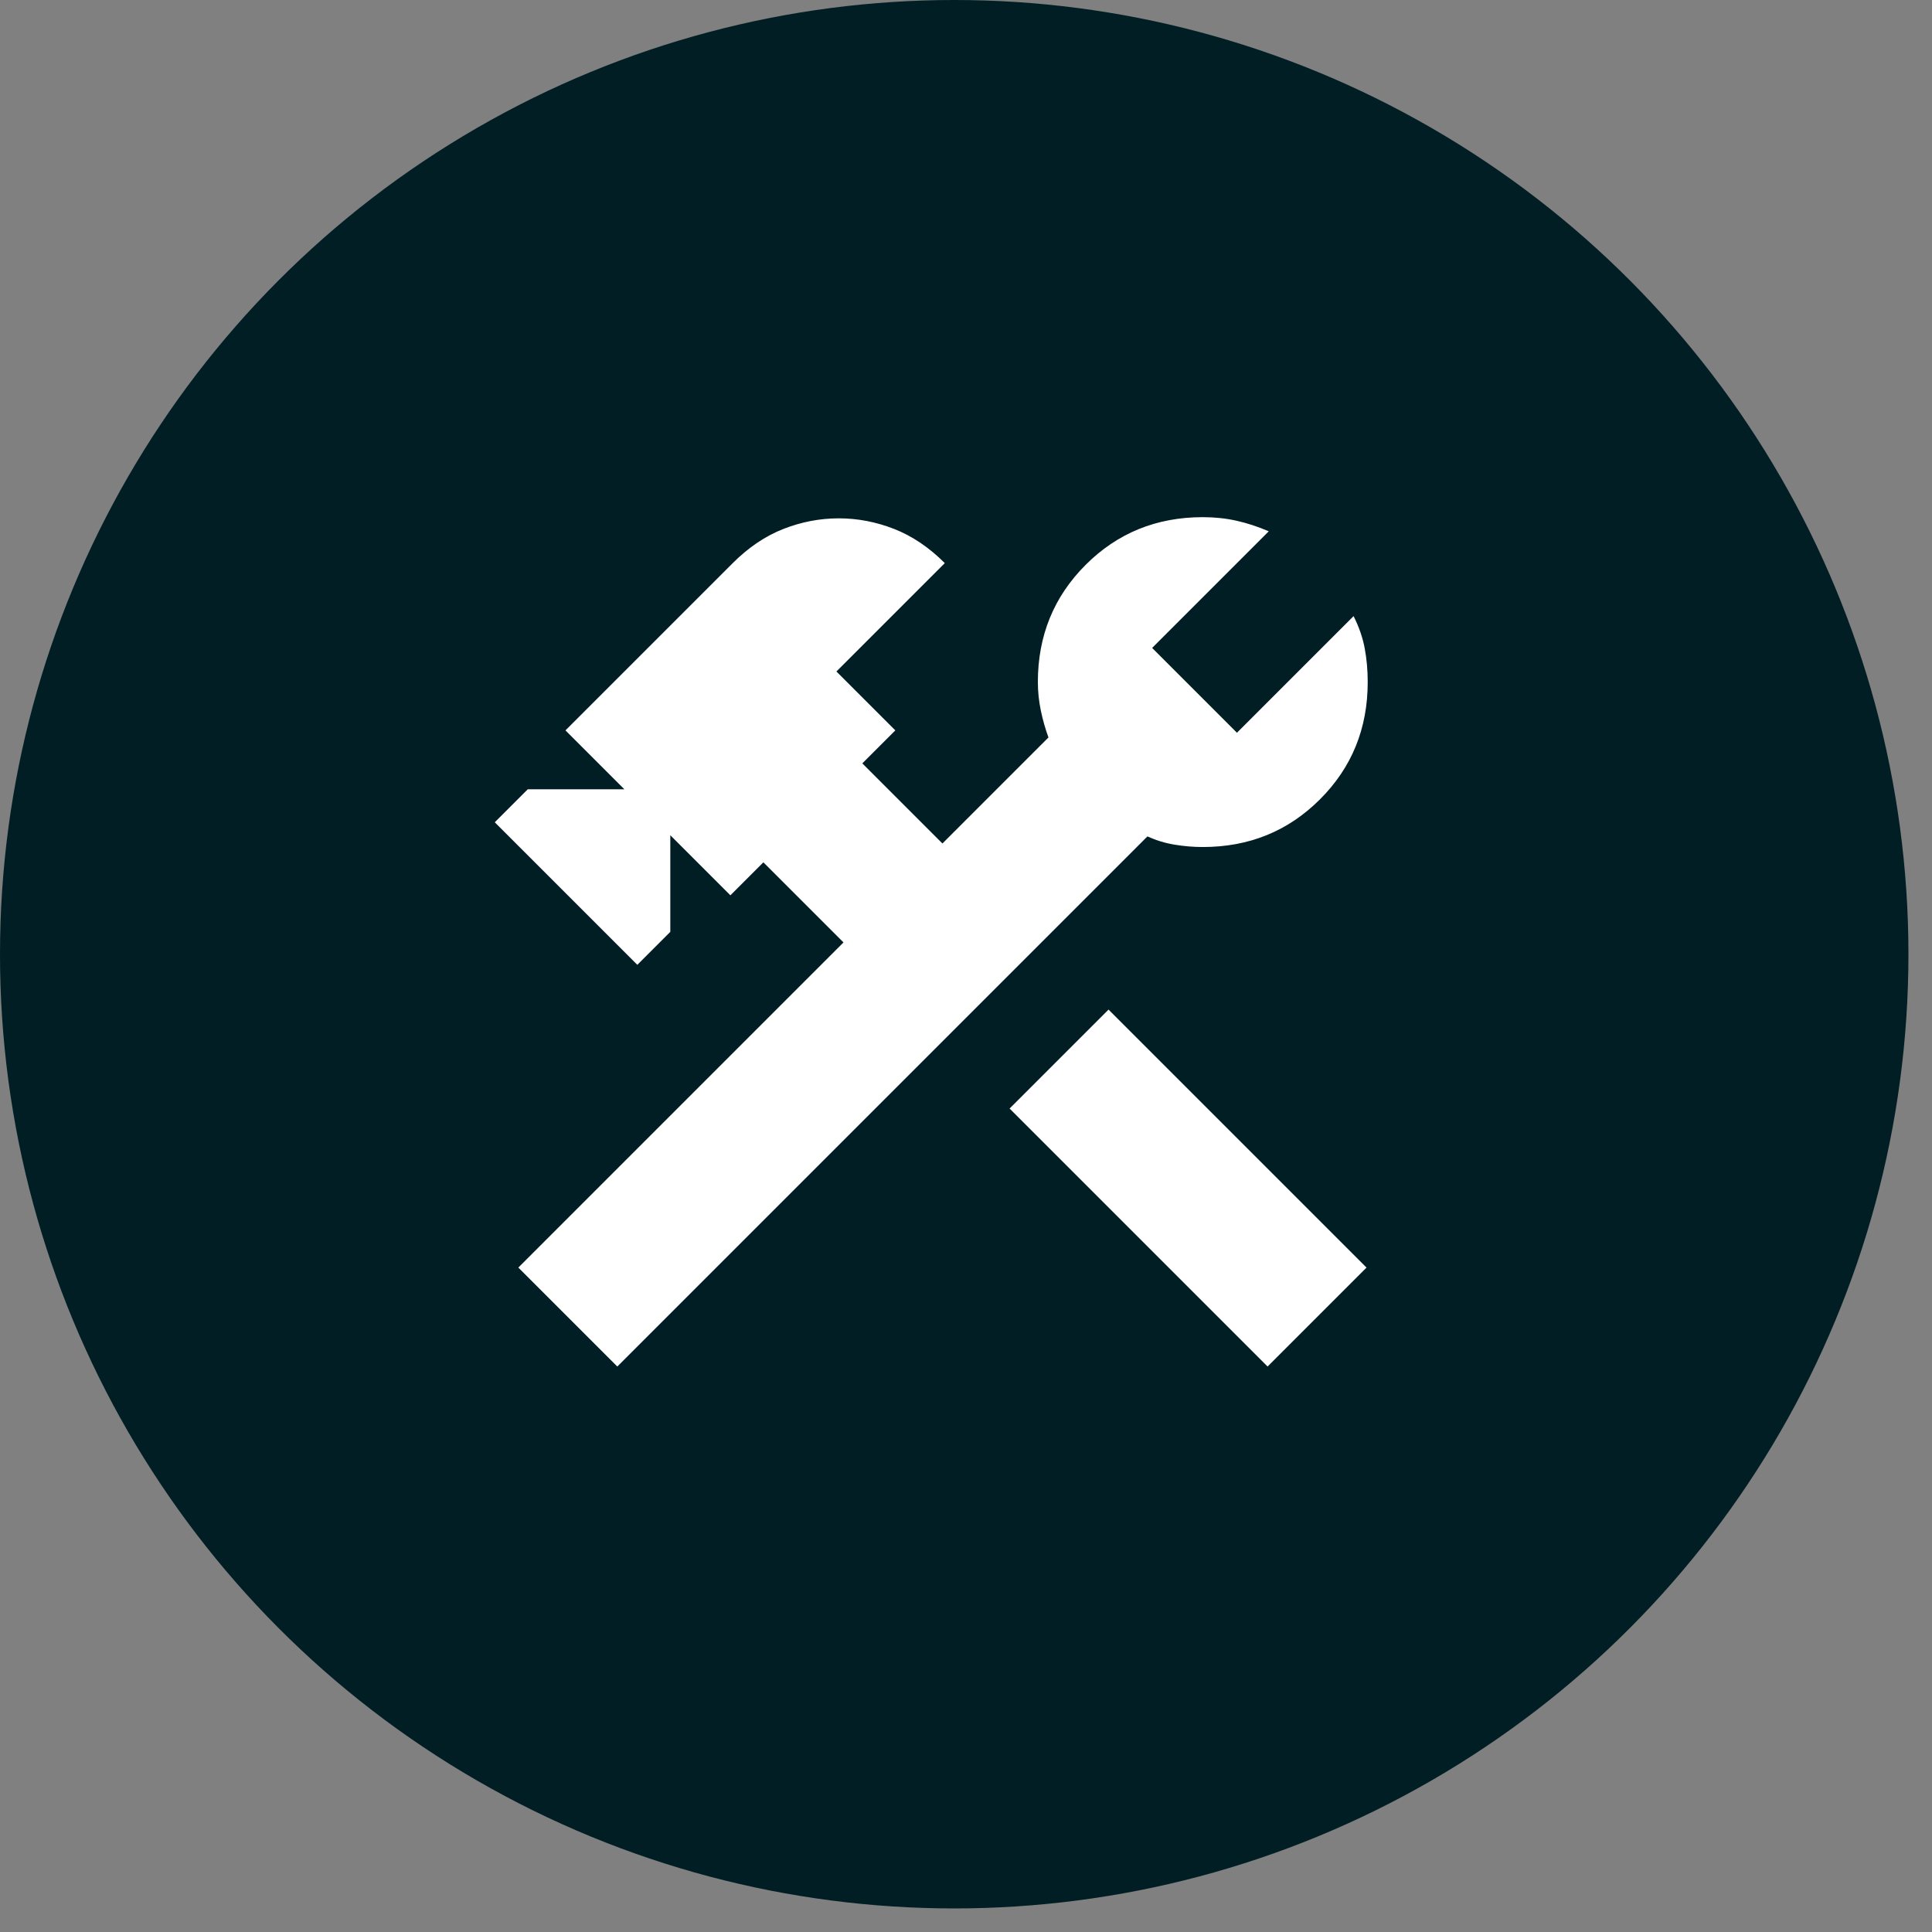 <svg width="41" height="41" viewBox="0 0 41 41" fill="none" xmlns="http://www.w3.org/2000/svg">
<rect x="0" y="0" width="41" height="41" fill="#808080" stroke="none"/>
<circle cx="20.25" cy="20.25" r="20.25" fill="#011E24"/>
<mask id="mask0_2132_17110" style="mask-type:alpha" maskUnits="userSpaceOnUse" x="8" y="8" width="24" height="24">
<rect x="8" y="8" width="24" height="24" fill="#D9D9D9"/>
</mask>
<g mask="url(#mask0_2132_17110)">
<path d="M26.9 29L21.425 23.525L23.525 21.425L29 26.9L26.9 29ZM13.1 29L11 26.9L17.9 20L16.2 18.3L15.5 19L14.225 17.725V19.775L13.525 20.475L10.5 17.45L11.2 16.75H13.25L12 15.5L15.55 11.95C15.883 11.617 16.242 11.375 16.625 11.225C17.008 11.075 17.4 11 17.8 11C18.2 11 18.592 11.075 18.975 11.225C19.358 11.375 19.717 11.617 20.05 11.95L17.75 14.25L19 15.5L18.3 16.2L20 17.9L22.25 15.65C22.183 15.467 22.129 15.275 22.087 15.075C22.046 14.875 22.025 14.675 22.025 14.475C22.025 13.492 22.363 12.663 23.038 11.988C23.712 11.313 24.542 10.975 25.525 10.975C25.775 10.975 26.012 11 26.238 11.05C26.462 11.1 26.692 11.175 26.925 11.275L24.45 13.75L26.25 15.55L28.725 13.075C28.842 13.308 28.921 13.538 28.962 13.763C29.004 13.988 29.025 14.225 29.025 14.475C29.025 15.458 28.688 16.288 28.012 16.963C27.337 17.638 26.508 17.975 25.525 17.975C25.325 17.975 25.125 17.958 24.925 17.925C24.725 17.892 24.533 17.833 24.35 17.75L13.1 29Z" fill="white"/>
</g>
</svg>
